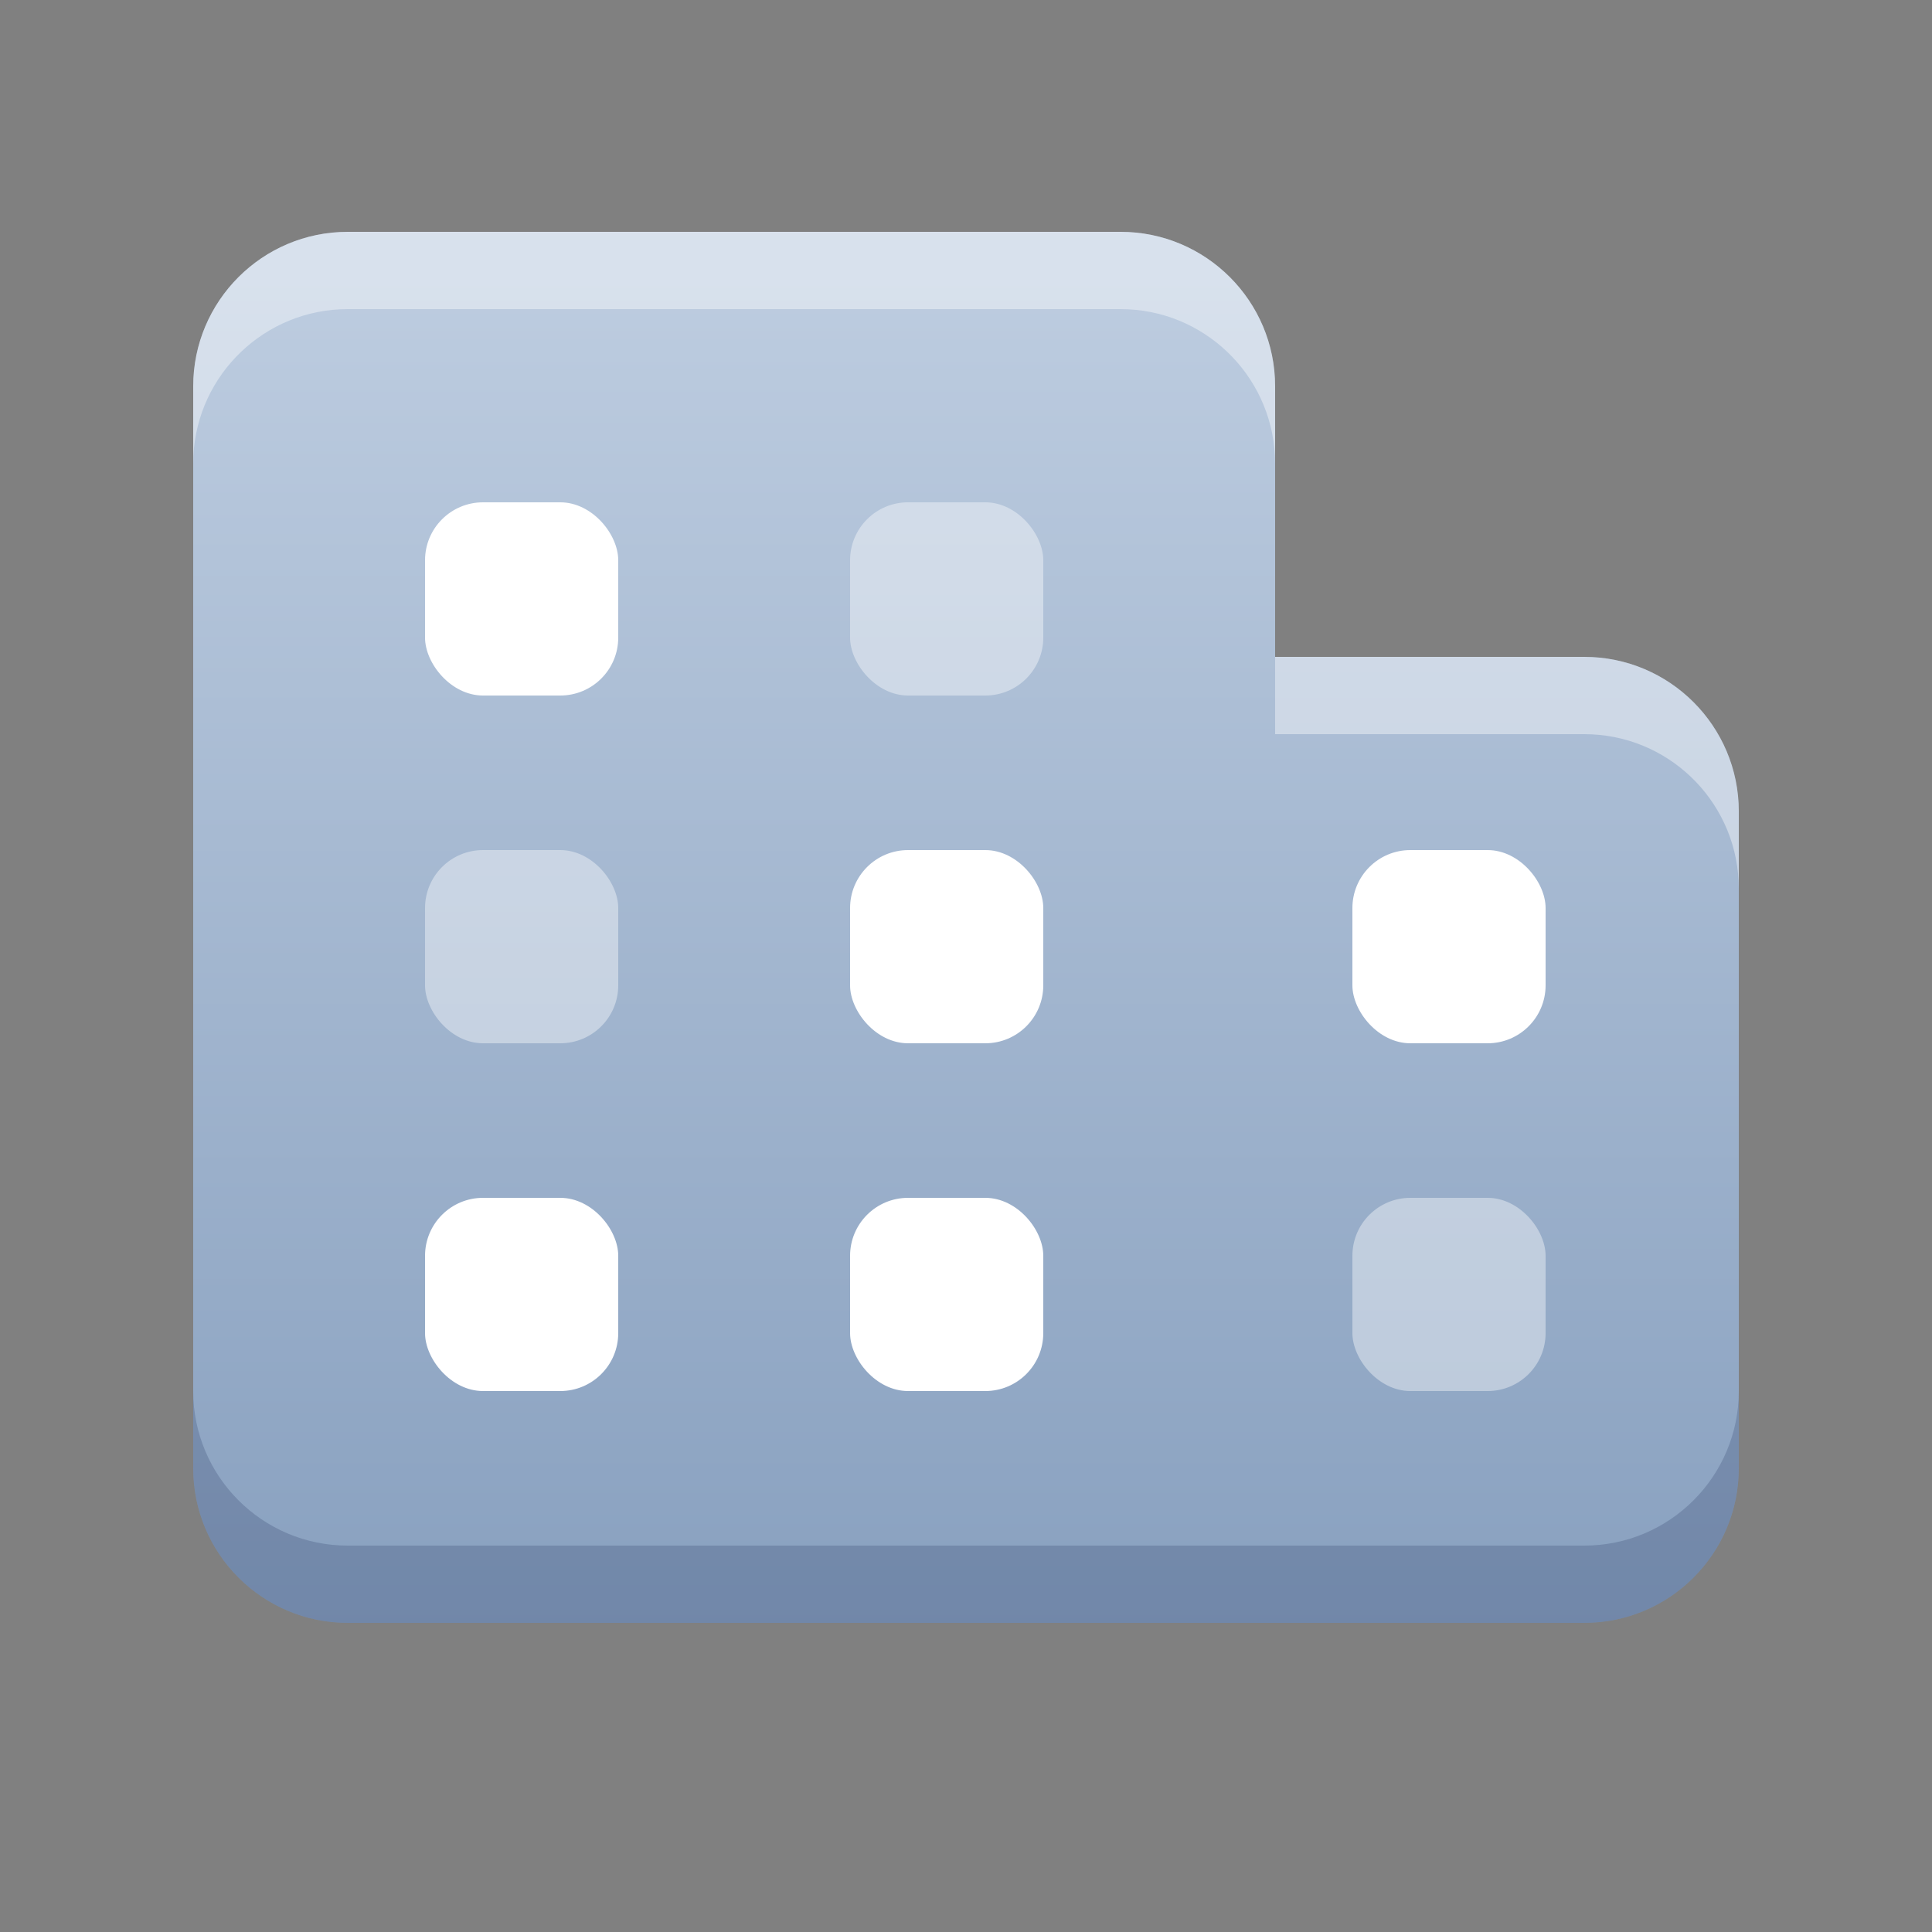 <?xml version="1.0" encoding="UTF-8"?>
<svg width="50px" height="50px" viewBox="0 0 50 50" version="1.1" xmlns="http://www.w3.org/2000/svg" xmlns:xlink="http://www.w3.org/1999/xlink">
    <rect x="0" y="0" width="50" height="50" fill="#808080" stroke="none"/>
    <title>Icons/Cabinet non perfomant</title>
    <defs>
        <linearGradient x1="50%" y1="100%" x2="50%" y2="0%" id="linearGradient-1">
            <stop stop-color="#88A0BF" offset="0%"></stop>
            <stop stop-color="#BFCEE1" offset="100%"></stop>
        </linearGradient>
    </defs>
    <g id="Icons/Cabinet-non-perfomant" stroke="none" stroke-width="1" fill="none" fill-rule="evenodd">
        <g id="Group-50" transform="translate(5, 6)">
            <path d="M4,36 C1.791,36 2.705415e-16,34.209 0,32 L0,4 C-2.705415e-16,1.791 1.791,4.05812251e-16 4,0 L24,0 C26.209,-4.05812251e-16 28,1.791 28,4 L28,11 L36,11 C38.209,11 40,12.791 40,15 L40,32 C40,34.209 38.209,36 36,36 L4,36 Z" id="Combined-Shape" fill="url(#linearGradient-1)"></path>
            <path d="M36,11 C38.209,11 40,12.791 40,15 L40,17 C40,14.858 38.316,13.109 36.2,13.005 L36,13 L28,13 L28,11 L36,11 Z M24,0 C26.209,-4.05812251e-16 28,1.791 28,4 L28,6 C28,3.858 26.316,2.109 24.2,2.005 L24,2 L4,2 C1.858,2 0.109,3.684 0.005,5.8 L0,6 L0,4 C-2.705415e-16,1.791 1.791,4.05812251e-16 4,0 L24,0 Z" id="Combined-Shape" fill="#FFFFFF" opacity="0.404"></path>
            <path d="M0,30 C2.705415e-16,32.209 1.791,34 4,34 L4,34 L36,34 C38.209,34 40,32.209 40,30 L40,30 L40,32 C40,34.209 38.209,36 36,36 L4,36 C1.791,36 2.705415e-16,34.209 0,32 Z" id="Combined-Shape" fill="#162351" opacity="0.2"></path>
            <rect id="Rectangle" fill="#FFFFFF" x="6" y="7" width="5" height="5" rx="1.5"></rect>
            <rect id="Rectangle-Copy-14" fill="#FFFFFF" opacity="0.404" x="6" y="16" width="5" height="5" rx="1.5"></rect>
            <rect id="Rectangle-Copy-16" fill="#FFFFFF" x="6" y="25" width="5" height="5" rx="1.5"></rect>
            <rect id="Rectangle-Copy-13" fill="#FFFFFF" opacity="0.404" x="17" y="7" width="5" height="5" rx="1.5"></rect>
            <rect id="Rectangle-Copy-15" fill="#FFFFFF" x="17" y="16" width="5" height="5" rx="1.5"></rect>
            <rect id="Rectangle-Copy-18" fill="#FFFFFF" x="30" y="16" width="5" height="5" rx="1.5"></rect>
            <rect id="Rectangle-Copy-17" fill="#FFFFFF" x="17" y="25" width="5" height="5" rx="1.5"></rect>
            <rect id="Rectangle-Copy-19" fill="#FFFFFF" opacity="0.404" x="30" y="25" width="5" height="5" rx="1.5"></rect>
        </g>
    </g>
</svg>